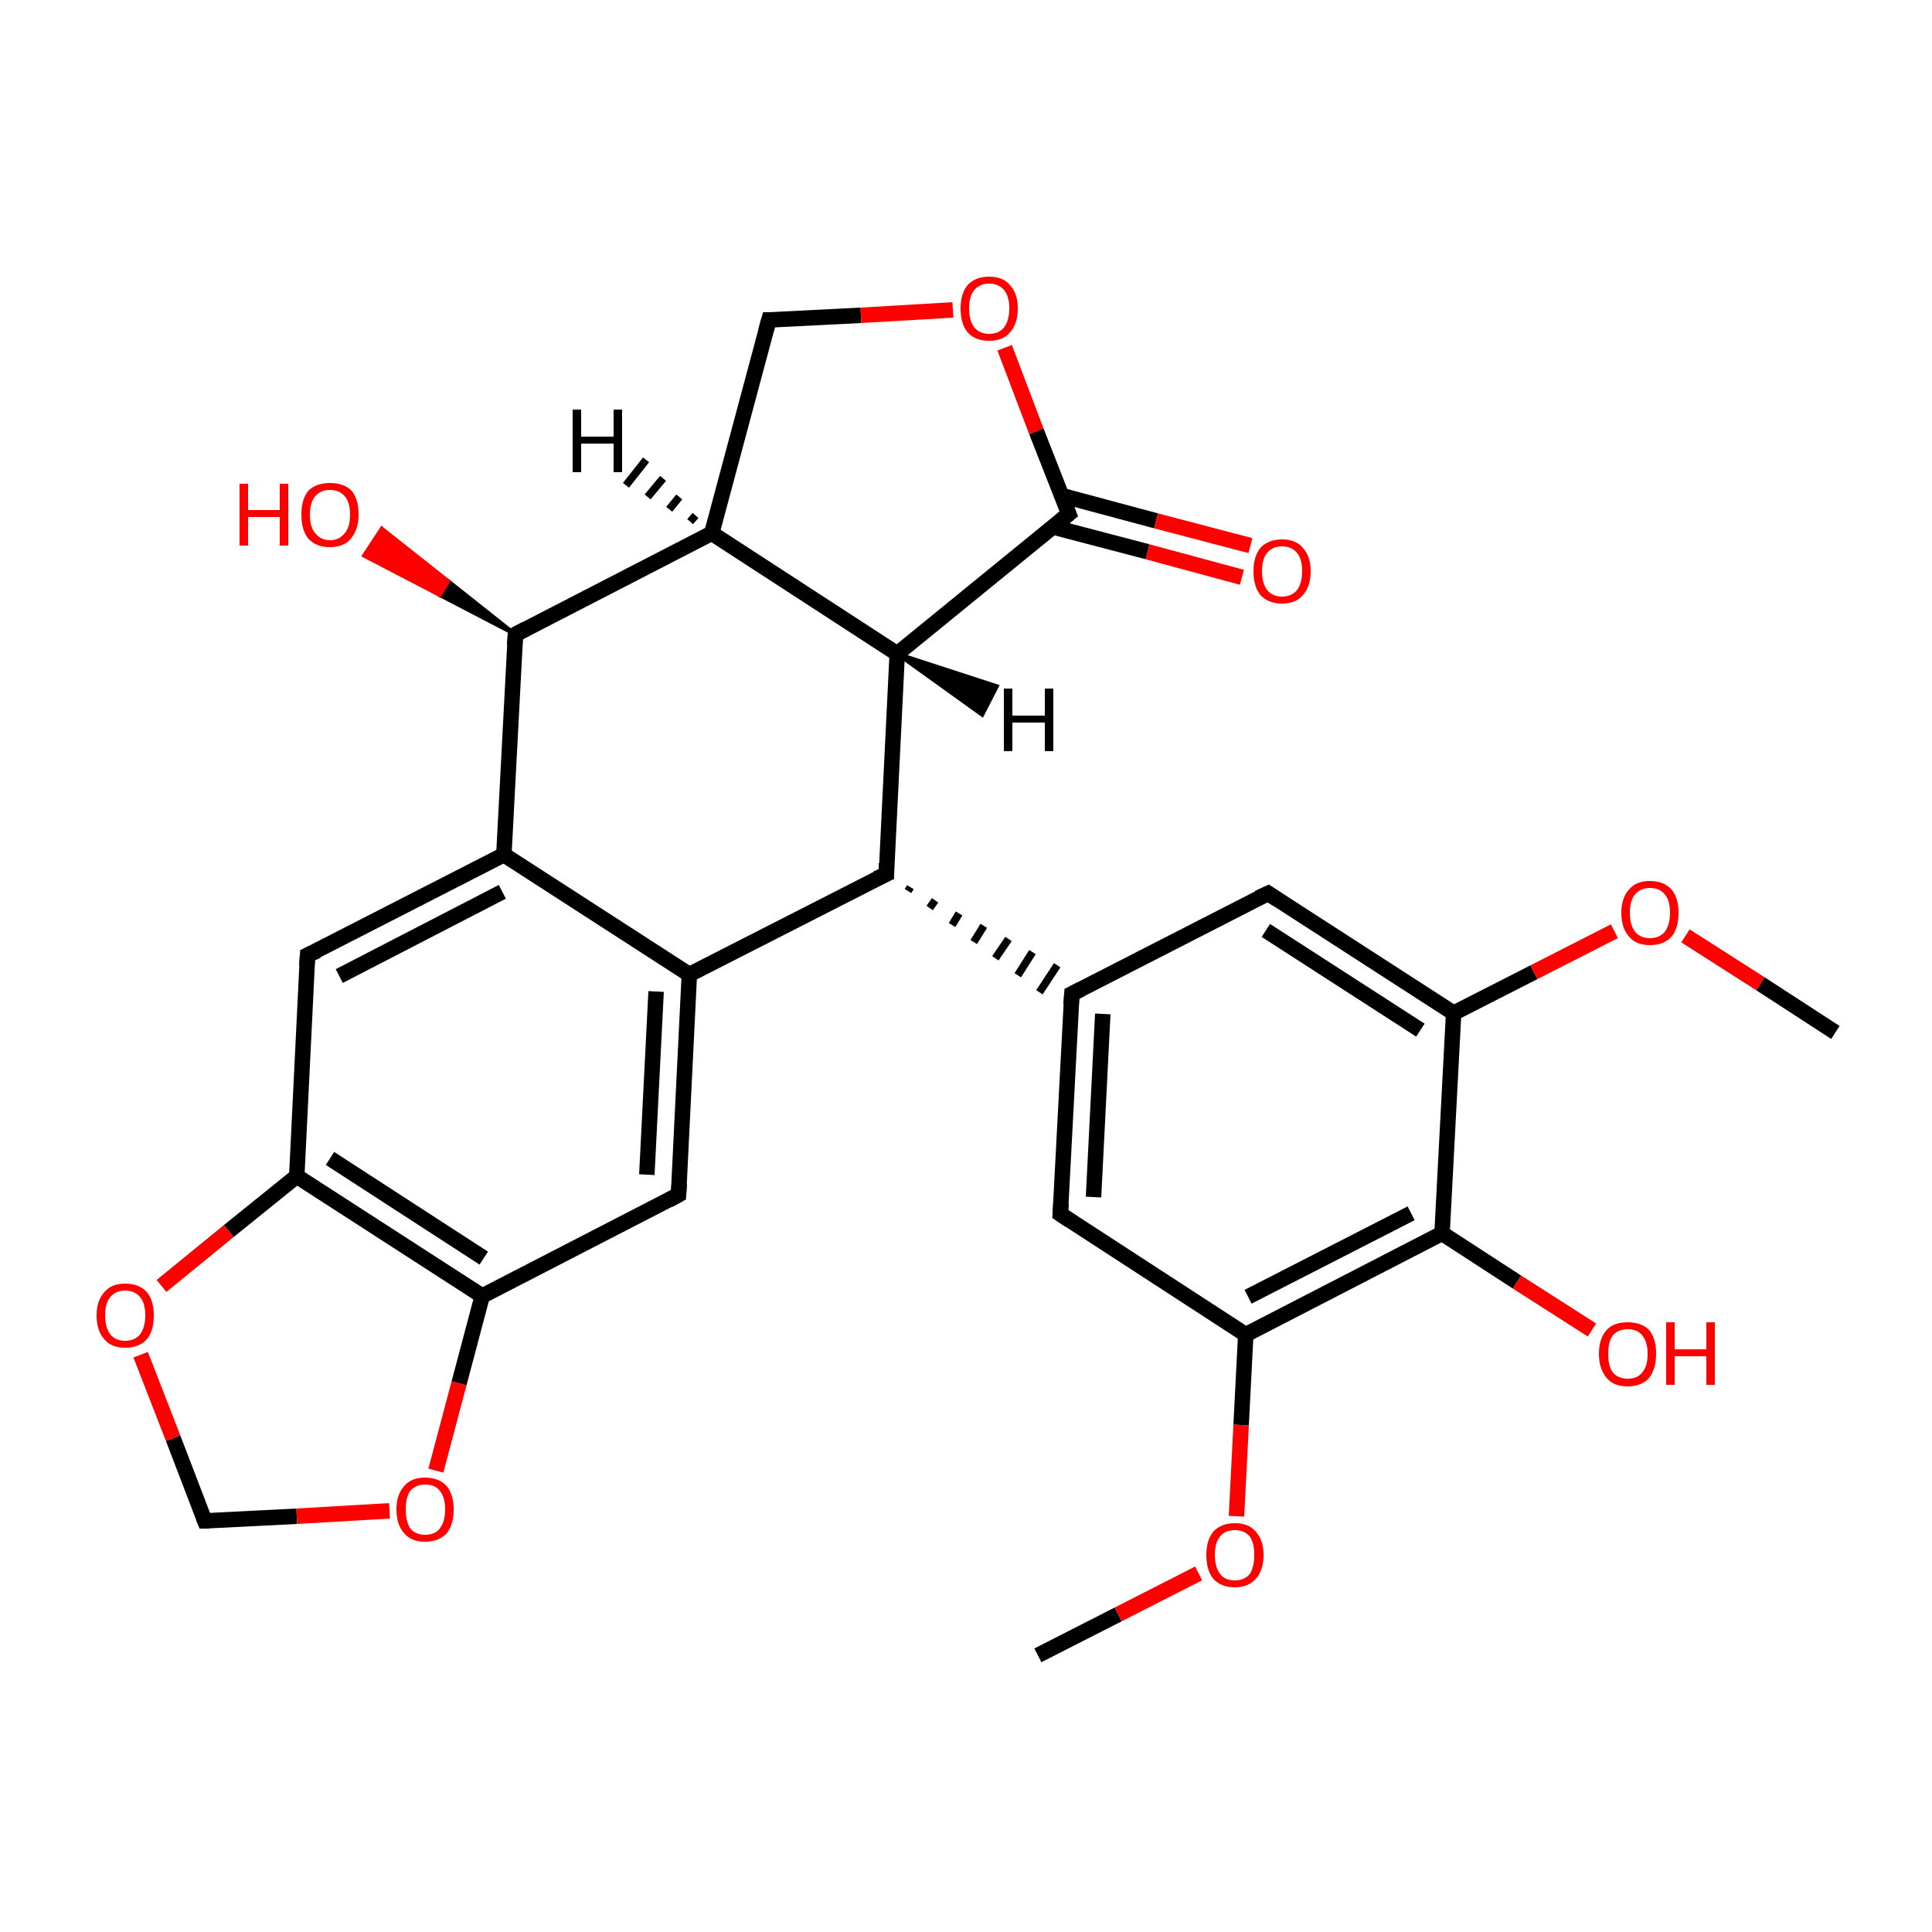 <?xml version='1.0' encoding='iso-8859-1'?>
<svg version='1.1' baseProfile='full'
              xmlns='http://www.w3.org/2000/svg'
                      xmlns:rdkit='http://www.rdkit.org/xml'
                      xmlns:xlink='http://www.w3.org/1999/xlink'
                  xml:space='preserve'
width='250px' height='250px' viewBox='0 0 250 250'>
<!-- END OF HEADER -->
<rect style='opacity:1.0;fill:#FFFFFF;stroke:none' width='250.0' height='250.0' x='0.0' y='0.0'> </rect>
<path class='bond-0 atom-0 atom-24' d='M 134.3,214.2 L 144.7,208.9' style='fill:none;fill-rule:evenodd;stroke:#000000;stroke-width:2.0px;stroke-linecap:butt;stroke-linejoin:miter;stroke-opacity:1' />
<path class='bond-0 atom-0 atom-24' d='M 144.7,208.9 L 155.1,203.6' style='fill:none;fill-rule:evenodd;stroke:#FF0000;stroke-width:2.0px;stroke-linecap:butt;stroke-linejoin:miter;stroke-opacity:1' />
<path class='bond-1 atom-1 atom-25' d='M 237.5,133.6 L 227.8,127.3' style='fill:none;fill-rule:evenodd;stroke:#000000;stroke-width:2.0px;stroke-linecap:butt;stroke-linejoin:miter;stroke-opacity:1' />
<path class='bond-1 atom-1 atom-25' d='M 227.8,127.3 L 218.1,121.1' style='fill:none;fill-rule:evenodd;stroke:#FF0000;stroke-width:2.0px;stroke-linecap:butt;stroke-linejoin:miter;stroke-opacity:1' />
<path class='bond-2 atom-2 atom-8' d='M 137.2,157.1 L 138.7,128.6' style='fill:none;fill-rule:evenodd;stroke:#000000;stroke-width:2.0px;stroke-linecap:butt;stroke-linejoin:miter;stroke-opacity:1' />
<path class='bond-2 atom-2 atom-8' d='M 141.5,154.9 L 142.7,131.2' style='fill:none;fill-rule:evenodd;stroke:#000000;stroke-width:2.0px;stroke-linecap:butt;stroke-linejoin:miter;stroke-opacity:1' />
<path class='bond-3 atom-2 atom-14' d='M 137.2,157.1 L 161.2,172.7' style='fill:none;fill-rule:evenodd;stroke:#000000;stroke-width:2.0px;stroke-linecap:butt;stroke-linejoin:miter;stroke-opacity:1' />
<path class='bond-4 atom-3 atom-8' d='M 164.1,115.6 L 138.7,128.6' style='fill:none;fill-rule:evenodd;stroke:#000000;stroke-width:2.0px;stroke-linecap:butt;stroke-linejoin:miter;stroke-opacity:1' />
<path class='bond-5 atom-3 atom-15' d='M 164.1,115.6 L 188.1,131.1' style='fill:none;fill-rule:evenodd;stroke:#000000;stroke-width:2.0px;stroke-linecap:butt;stroke-linejoin:miter;stroke-opacity:1' />
<path class='bond-5 atom-3 atom-15' d='M 163.8,120.4 L 183.8,133.3' style='fill:none;fill-rule:evenodd;stroke:#000000;stroke-width:2.0px;stroke-linecap:butt;stroke-linejoin:miter;stroke-opacity:1' />
<path class='bond-6 atom-4 atom-9' d='M 87.8,154.6 L 89.2,126.1' style='fill:none;fill-rule:evenodd;stroke:#000000;stroke-width:2.0px;stroke-linecap:butt;stroke-linejoin:miter;stroke-opacity:1' />
<path class='bond-6 atom-4 atom-9' d='M 83.7,152.0 L 84.9,128.3' style='fill:none;fill-rule:evenodd;stroke:#000000;stroke-width:2.0px;stroke-linecap:butt;stroke-linejoin:miter;stroke-opacity:1' />
<path class='bond-7 atom-4 atom-12' d='M 87.8,154.6 L 62.4,167.7' style='fill:none;fill-rule:evenodd;stroke:#000000;stroke-width:2.0px;stroke-linecap:butt;stroke-linejoin:miter;stroke-opacity:1' />
<path class='bond-8 atom-5 atom-10' d='M 39.8,123.6 L 65.2,110.6' style='fill:none;fill-rule:evenodd;stroke:#000000;stroke-width:2.0px;stroke-linecap:butt;stroke-linejoin:miter;stroke-opacity:1' />
<path class='bond-8 atom-5 atom-10' d='M 43.9,126.3 L 65.0,115.4' style='fill:none;fill-rule:evenodd;stroke:#000000;stroke-width:2.0px;stroke-linecap:butt;stroke-linejoin:miter;stroke-opacity:1' />
<path class='bond-9 atom-5 atom-13' d='M 39.8,123.6 L 38.4,152.2' style='fill:none;fill-rule:evenodd;stroke:#000000;stroke-width:2.0px;stroke-linecap:butt;stroke-linejoin:miter;stroke-opacity:1' />
<path class='bond-10 atom-6 atom-11' d='M 99.5,41.4 L 92.1,69.0' style='fill:none;fill-rule:evenodd;stroke:#000000;stroke-width:2.0px;stroke-linecap:butt;stroke-linejoin:miter;stroke-opacity:1' />
<path class='bond-11 atom-6 atom-26' d='M 99.5,41.4 L 111.4,40.8' style='fill:none;fill-rule:evenodd;stroke:#000000;stroke-width:2.0px;stroke-linecap:butt;stroke-linejoin:miter;stroke-opacity:1' />
<path class='bond-11 atom-6 atom-26' d='M 111.4,40.8 L 123.3,40.1' style='fill:none;fill-rule:evenodd;stroke:#FF0000;stroke-width:2.0px;stroke-linecap:butt;stroke-linejoin:miter;stroke-opacity:1' />
<path class='bond-12 atom-7 atom-27' d='M 26.5,196.8 L 38.4,196.2' style='fill:none;fill-rule:evenodd;stroke:#000000;stroke-width:2.0px;stroke-linecap:butt;stroke-linejoin:miter;stroke-opacity:1' />
<path class='bond-12 atom-7 atom-27' d='M 38.4,196.2 L 50.4,195.5' style='fill:none;fill-rule:evenodd;stroke:#FF0000;stroke-width:2.0px;stroke-linecap:butt;stroke-linejoin:miter;stroke-opacity:1' />
<path class='bond-13 atom-7 atom-28' d='M 26.5,196.8 L 22.4,186.1' style='fill:none;fill-rule:evenodd;stroke:#000000;stroke-width:2.0px;stroke-linecap:butt;stroke-linejoin:miter;stroke-opacity:1' />
<path class='bond-13 atom-7 atom-28' d='M 22.4,186.1 L 18.2,175.3' style='fill:none;fill-rule:evenodd;stroke:#FF0000;stroke-width:2.0px;stroke-linecap:butt;stroke-linejoin:miter;stroke-opacity:1' />
<path class='bond-14 atom-16 atom-8' d='M 117.5,115.3 L 117.8,114.8' style='fill:none;fill-rule:evenodd;stroke:#000000;stroke-width:1.0px;stroke-linecap:butt;stroke-linejoin:miter;stroke-opacity:1' />
<path class='bond-14 atom-16 atom-8' d='M 120.3,117.5 L 121.0,116.5' style='fill:none;fill-rule:evenodd;stroke:#000000;stroke-width:1.0px;stroke-linecap:butt;stroke-linejoin:miter;stroke-opacity:1' />
<path class='bond-14 atom-16 atom-8' d='M 123.2,119.7 L 124.1,118.2' style='fill:none;fill-rule:evenodd;stroke:#000000;stroke-width:1.0px;stroke-linecap:butt;stroke-linejoin:miter;stroke-opacity:1' />
<path class='bond-14 atom-16 atom-8' d='M 126.0,121.9 L 127.3,119.8' style='fill:none;fill-rule:evenodd;stroke:#000000;stroke-width:1.0px;stroke-linecap:butt;stroke-linejoin:miter;stroke-opacity:1' />
<path class='bond-14 atom-16 atom-8' d='M 128.8,124.0 L 130.5,121.5' style='fill:none;fill-rule:evenodd;stroke:#000000;stroke-width:1.0px;stroke-linecap:butt;stroke-linejoin:miter;stroke-opacity:1' />
<path class='bond-14 atom-16 atom-8' d='M 131.7,126.2 L 133.6,123.2' style='fill:none;fill-rule:evenodd;stroke:#000000;stroke-width:1.0px;stroke-linecap:butt;stroke-linejoin:miter;stroke-opacity:1' />
<path class='bond-14 atom-16 atom-8' d='M 134.5,128.4 L 136.8,124.9' style='fill:none;fill-rule:evenodd;stroke:#000000;stroke-width:1.0px;stroke-linecap:butt;stroke-linejoin:miter;stroke-opacity:1' />
<path class='bond-15 atom-9 atom-10' d='M 89.2,126.1 L 65.2,110.6' style='fill:none;fill-rule:evenodd;stroke:#000000;stroke-width:2.0px;stroke-linecap:butt;stroke-linejoin:miter;stroke-opacity:1' />
<path class='bond-16 atom-9 atom-16' d='M 89.2,126.1 L 114.7,113.1' style='fill:none;fill-rule:evenodd;stroke:#000000;stroke-width:2.0px;stroke-linecap:butt;stroke-linejoin:miter;stroke-opacity:1' />
<path class='bond-17 atom-10 atom-18' d='M 65.2,110.6 L 66.7,82.1' style='fill:none;fill-rule:evenodd;stroke:#000000;stroke-width:2.0px;stroke-linecap:butt;stroke-linejoin:miter;stroke-opacity:1' />
<path class='bond-18 atom-11 atom-17' d='M 92.1,69.0 L 116.1,84.6' style='fill:none;fill-rule:evenodd;stroke:#000000;stroke-width:2.0px;stroke-linecap:butt;stroke-linejoin:miter;stroke-opacity:1' />
<path class='bond-19 atom-11 atom-18' d='M 92.1,69.0 L 66.7,82.1' style='fill:none;fill-rule:evenodd;stroke:#000000;stroke-width:2.0px;stroke-linecap:butt;stroke-linejoin:miter;stroke-opacity:1' />
<path class='bond-20 atom-12 atom-13' d='M 62.4,167.7 L 38.4,152.2' style='fill:none;fill-rule:evenodd;stroke:#000000;stroke-width:2.0px;stroke-linecap:butt;stroke-linejoin:miter;stroke-opacity:1' />
<path class='bond-20 atom-12 atom-13' d='M 62.6,162.8 L 42.7,149.9' style='fill:none;fill-rule:evenodd;stroke:#000000;stroke-width:2.0px;stroke-linecap:butt;stroke-linejoin:miter;stroke-opacity:1' />
<path class='bond-21 atom-12 atom-27' d='M 62.4,167.7 L 59.4,179.0' style='fill:none;fill-rule:evenodd;stroke:#000000;stroke-width:2.0px;stroke-linecap:butt;stroke-linejoin:miter;stroke-opacity:1' />
<path class='bond-21 atom-12 atom-27' d='M 59.4,179.0 L 56.4,190.3' style='fill:none;fill-rule:evenodd;stroke:#FF0000;stroke-width:2.0px;stroke-linecap:butt;stroke-linejoin:miter;stroke-opacity:1' />
<path class='bond-22 atom-13 atom-28' d='M 38.4,152.2 L 29.6,159.3' style='fill:none;fill-rule:evenodd;stroke:#000000;stroke-width:2.0px;stroke-linecap:butt;stroke-linejoin:miter;stroke-opacity:1' />
<path class='bond-22 atom-13 atom-28' d='M 29.6,159.3 L 20.9,166.4' style='fill:none;fill-rule:evenodd;stroke:#FF0000;stroke-width:2.0px;stroke-linecap:butt;stroke-linejoin:miter;stroke-opacity:1' />
<path class='bond-23 atom-14 atom-19' d='M 161.2,172.7 L 186.6,159.6' style='fill:none;fill-rule:evenodd;stroke:#000000;stroke-width:2.0px;stroke-linecap:butt;stroke-linejoin:miter;stroke-opacity:1' />
<path class='bond-23 atom-14 atom-19' d='M 161.5,167.8 L 182.6,157.0' style='fill:none;fill-rule:evenodd;stroke:#000000;stroke-width:2.0px;stroke-linecap:butt;stroke-linejoin:miter;stroke-opacity:1' />
<path class='bond-24 atom-14 atom-24' d='M 161.2,172.7 L 160.6,184.4' style='fill:none;fill-rule:evenodd;stroke:#000000;stroke-width:2.0px;stroke-linecap:butt;stroke-linejoin:miter;stroke-opacity:1' />
<path class='bond-24 atom-14 atom-24' d='M 160.6,184.4 L 160.0,196.2' style='fill:none;fill-rule:evenodd;stroke:#FF0000;stroke-width:2.0px;stroke-linecap:butt;stroke-linejoin:miter;stroke-opacity:1' />
<path class='bond-25 atom-15 atom-19' d='M 188.1,131.1 L 186.6,159.6' style='fill:none;fill-rule:evenodd;stroke:#000000;stroke-width:2.0px;stroke-linecap:butt;stroke-linejoin:miter;stroke-opacity:1' />
<path class='bond-26 atom-15 atom-25' d='M 188.1,131.1 L 198.5,125.8' style='fill:none;fill-rule:evenodd;stroke:#000000;stroke-width:2.0px;stroke-linecap:butt;stroke-linejoin:miter;stroke-opacity:1' />
<path class='bond-26 atom-15 atom-25' d='M 198.5,125.8 L 208.9,120.5' style='fill:none;fill-rule:evenodd;stroke:#FF0000;stroke-width:2.0px;stroke-linecap:butt;stroke-linejoin:miter;stroke-opacity:1' />
<path class='bond-27 atom-16 atom-17' d='M 114.7,113.1 L 116.1,84.6' style='fill:none;fill-rule:evenodd;stroke:#000000;stroke-width:2.0px;stroke-linecap:butt;stroke-linejoin:miter;stroke-opacity:1' />
<path class='bond-28 atom-17 atom-20' d='M 116.1,84.6 L 138.3,66.5' style='fill:none;fill-rule:evenodd;stroke:#000000;stroke-width:2.0px;stroke-linecap:butt;stroke-linejoin:miter;stroke-opacity:1' />
<path class='bond-29 atom-18 atom-21' d='M 66.7,82.1 L 56.9,77.0 L 58.0,75.2 Z' style='fill:#000000;fill-rule:evenodd;fill-opacity:1;stroke:#000000;stroke-width:0.5px;stroke-linecap:butt;stroke-linejoin:miter;stroke-opacity:1;' />
<path class='bond-29 atom-18 atom-21' d='M 56.9,77.0 L 49.4,68.4 L 47.1,71.9 Z' style='fill:#FF0000;fill-rule:evenodd;fill-opacity:1;stroke:#FF0000;stroke-width:0.5px;stroke-linecap:butt;stroke-linejoin:miter;stroke-opacity:1;' />
<path class='bond-29 atom-18 atom-21' d='M 56.9,77.0 L 58.0,75.2 L 49.4,68.4 Z' style='fill:#FF0000;fill-rule:evenodd;fill-opacity:1;stroke:#FF0000;stroke-width:0.5px;stroke-linecap:butt;stroke-linejoin:miter;stroke-opacity:1;' />
<path class='bond-30 atom-19 atom-22' d='M 186.6,159.6 L 196.3,165.9' style='fill:none;fill-rule:evenodd;stroke:#000000;stroke-width:2.0px;stroke-linecap:butt;stroke-linejoin:miter;stroke-opacity:1' />
<path class='bond-30 atom-19 atom-22' d='M 196.3,165.9 L 206.0,172.1' style='fill:none;fill-rule:evenodd;stroke:#FF0000;stroke-width:2.0px;stroke-linecap:butt;stroke-linejoin:miter;stroke-opacity:1' />
<path class='bond-31 atom-20 atom-23' d='M 136.3,68.2 L 148.5,71.4' style='fill:none;fill-rule:evenodd;stroke:#000000;stroke-width:2.0px;stroke-linecap:butt;stroke-linejoin:miter;stroke-opacity:1' />
<path class='bond-31 atom-20 atom-23' d='M 148.5,71.4 L 160.7,74.7' style='fill:none;fill-rule:evenodd;stroke:#FF0000;stroke-width:2.0px;stroke-linecap:butt;stroke-linejoin:miter;stroke-opacity:1' />
<path class='bond-31 atom-20 atom-23' d='M 137.3,64.1 L 149.6,67.4' style='fill:none;fill-rule:evenodd;stroke:#000000;stroke-width:2.0px;stroke-linecap:butt;stroke-linejoin:miter;stroke-opacity:1' />
<path class='bond-31 atom-20 atom-23' d='M 149.6,67.4 L 161.8,70.6' style='fill:none;fill-rule:evenodd;stroke:#FF0000;stroke-width:2.0px;stroke-linecap:butt;stroke-linejoin:miter;stroke-opacity:1' />
<path class='bond-32 atom-20 atom-26' d='M 138.3,66.5 L 134.1,55.8' style='fill:none;fill-rule:evenodd;stroke:#000000;stroke-width:2.0px;stroke-linecap:butt;stroke-linejoin:miter;stroke-opacity:1' />
<path class='bond-32 atom-20 atom-26' d='M 134.1,55.8 L 130.0,45.0' style='fill:none;fill-rule:evenodd;stroke:#FF0000;stroke-width:2.0px;stroke-linecap:butt;stroke-linejoin:miter;stroke-opacity:1' />
<path class='bond-33 atom-11 atom-29' d='M 89.3,67.5 L 90.0,66.7' style='fill:none;fill-rule:evenodd;stroke:#000000;stroke-width:1.0px;stroke-linecap:butt;stroke-linejoin:miter;stroke-opacity:1' />
<path class='bond-33 atom-11 atom-29' d='M 86.6,65.9 L 87.9,64.3' style='fill:none;fill-rule:evenodd;stroke:#000000;stroke-width:1.0px;stroke-linecap:butt;stroke-linejoin:miter;stroke-opacity:1' />
<path class='bond-33 atom-11 atom-29' d='M 83.8,64.3 L 85.8,61.9' style='fill:none;fill-rule:evenodd;stroke:#000000;stroke-width:1.0px;stroke-linecap:butt;stroke-linejoin:miter;stroke-opacity:1' />
<path class='bond-33 atom-11 atom-29' d='M 81.0,62.8 L 83.6,59.5' style='fill:none;fill-rule:evenodd;stroke:#000000;stroke-width:1.0px;stroke-linecap:butt;stroke-linejoin:miter;stroke-opacity:1' />
<path class='bond-34 atom-17 atom-30' d='M 116.1,84.6 L 129.0,88.8 L 127.1,92.5 Z' style='fill:#000000;fill-rule:evenodd;fill-opacity:1;stroke:#000000;stroke-width:0.5px;stroke-linecap:butt;stroke-linejoin:miter;stroke-opacity:1;' />
<path d='M 137.3,155.7 L 137.2,157.1 L 138.4,157.9' style='fill:none;stroke:#000000;stroke-width:2.0px;stroke-linecap:butt;stroke-linejoin:miter;stroke-opacity:1;' />
<path d='M 162.8,116.2 L 164.1,115.6 L 165.3,116.4' style='fill:none;stroke:#000000;stroke-width:2.0px;stroke-linecap:butt;stroke-linejoin:miter;stroke-opacity:1;' />
<path d='M 87.9,153.2 L 87.8,154.6 L 86.5,155.3' style='fill:none;stroke:#000000;stroke-width:2.0px;stroke-linecap:butt;stroke-linejoin:miter;stroke-opacity:1;' />
<path d='M 41.1,123.0 L 39.8,123.6 L 39.7,125.0' style='fill:none;stroke:#000000;stroke-width:2.0px;stroke-linecap:butt;stroke-linejoin:miter;stroke-opacity:1;' />
<path d='M 99.1,42.8 L 99.5,41.4 L 100.1,41.4' style='fill:none;stroke:#000000;stroke-width:2.0px;stroke-linecap:butt;stroke-linejoin:miter;stroke-opacity:1;' />
<path d='M 27.1,196.8 L 26.5,196.8 L 26.3,196.3' style='fill:none;stroke:#000000;stroke-width:2.0px;stroke-linecap:butt;stroke-linejoin:miter;stroke-opacity:1;' />
<path d='M 138.6,130.0 L 138.7,128.6 L 139.9,128.0' style='fill:none;stroke:#000000;stroke-width:2.0px;stroke-linecap:butt;stroke-linejoin:miter;stroke-opacity:1;' />
<path d='M 113.4,113.7 L 114.7,113.1 L 114.7,111.7' style='fill:none;stroke:#000000;stroke-width:2.0px;stroke-linecap:butt;stroke-linejoin:miter;stroke-opacity:1;' />
<path d='M 66.6,83.5 L 66.7,82.1 L 68.0,81.4' style='fill:none;stroke:#000000;stroke-width:2.0px;stroke-linecap:butt;stroke-linejoin:miter;stroke-opacity:1;' />
<path d='M 137.2,67.4 L 138.3,66.5 L 138.1,66.0' style='fill:none;stroke:#000000;stroke-width:2.0px;stroke-linecap:butt;stroke-linejoin:miter;stroke-opacity:1;' />
<path class='atom-21' d='M 31.0 62.6
L 32.1 62.6
L 32.1 66.0
L 36.2 66.0
L 36.2 62.6
L 37.3 62.6
L 37.3 70.6
L 36.2 70.6
L 36.2 66.9
L 32.1 66.9
L 32.1 70.6
L 31.0 70.6
L 31.0 62.6
' fill='#FF0000'/>
<path class='atom-21' d='M 39.0 66.6
Q 39.0 64.6, 39.9 63.5
Q 40.9 62.5, 42.7 62.5
Q 44.5 62.5, 45.5 63.5
Q 46.4 64.6, 46.4 66.6
Q 46.4 68.5, 45.4 69.7
Q 44.5 70.8, 42.7 70.8
Q 40.9 70.8, 39.9 69.7
Q 39.0 68.6, 39.0 66.6
M 42.7 69.9
Q 43.9 69.9, 44.6 69.0
Q 45.3 68.2, 45.3 66.6
Q 45.3 65.0, 44.6 64.2
Q 43.9 63.4, 42.7 63.4
Q 41.5 63.4, 40.8 64.2
Q 40.1 65.0, 40.1 66.6
Q 40.1 68.2, 40.8 69.0
Q 41.5 69.9, 42.7 69.9
' fill='#FF0000'/>
<path class='atom-22' d='M 206.9 175.2
Q 206.9 173.2, 207.9 172.1
Q 208.8 171.1, 210.6 171.1
Q 212.4 171.1, 213.4 172.1
Q 214.3 173.2, 214.3 175.2
Q 214.3 177.1, 213.4 178.3
Q 212.4 179.4, 210.6 179.4
Q 208.8 179.4, 207.9 178.3
Q 206.9 177.1, 206.9 175.2
M 210.6 178.4
Q 211.9 178.4, 212.5 177.6
Q 213.2 176.8, 213.2 175.2
Q 213.2 173.6, 212.5 172.8
Q 211.9 172.0, 210.6 172.0
Q 209.4 172.0, 208.7 172.8
Q 208.1 173.6, 208.1 175.2
Q 208.1 176.8, 208.7 177.6
Q 209.4 178.4, 210.6 178.4
' fill='#FF0000'/>
<path class='atom-22' d='M 215.6 171.1
L 216.7 171.1
L 216.7 174.6
L 220.8 174.6
L 220.8 171.1
L 221.9 171.1
L 221.9 179.2
L 220.8 179.2
L 220.8 175.5
L 216.7 175.5
L 216.7 179.2
L 215.6 179.2
L 215.6 171.1
' fill='#FF0000'/>
<path class='atom-23' d='M 162.2 73.9
Q 162.2 72.0, 163.1 70.9
Q 164.1 69.8, 165.9 69.8
Q 167.7 69.8, 168.6 70.9
Q 169.6 72.0, 169.6 73.9
Q 169.6 75.9, 168.6 77.0
Q 167.7 78.1, 165.9 78.1
Q 164.1 78.1, 163.1 77.0
Q 162.2 75.9, 162.2 73.9
M 165.9 77.2
Q 167.1 77.2, 167.8 76.4
Q 168.5 75.5, 168.5 73.9
Q 168.5 72.3, 167.8 71.5
Q 167.1 70.7, 165.9 70.7
Q 164.7 70.7, 164.0 71.5
Q 163.3 72.3, 163.3 73.9
Q 163.3 75.5, 164.0 76.4
Q 164.7 77.2, 165.9 77.2
' fill='#FF0000'/>
<path class='atom-24' d='M 156.1 201.2
Q 156.1 199.3, 157.0 198.2
Q 158.0 197.1, 159.8 197.1
Q 161.6 197.1, 162.5 198.2
Q 163.5 199.3, 163.5 201.2
Q 163.5 203.2, 162.5 204.3
Q 161.5 205.4, 159.8 205.4
Q 158.0 205.4, 157.0 204.3
Q 156.1 203.2, 156.1 201.2
M 159.8 204.5
Q 161.0 204.5, 161.7 203.7
Q 162.3 202.8, 162.3 201.2
Q 162.3 199.6, 161.7 198.8
Q 161.0 198.0, 159.8 198.0
Q 158.5 198.0, 157.9 198.8
Q 157.2 199.6, 157.2 201.2
Q 157.2 202.8, 157.9 203.7
Q 158.5 204.5, 159.8 204.5
' fill='#FF0000'/>
<path class='atom-25' d='M 209.8 118.1
Q 209.8 116.2, 210.8 115.1
Q 211.7 114.0, 213.5 114.0
Q 215.3 114.0, 216.3 115.1
Q 217.2 116.2, 217.2 118.1
Q 217.2 120.1, 216.3 121.2
Q 215.3 122.3, 213.5 122.3
Q 211.7 122.3, 210.8 121.2
Q 209.8 120.1, 209.8 118.1
M 213.5 121.4
Q 214.7 121.4, 215.4 120.6
Q 216.1 119.7, 216.1 118.1
Q 216.1 116.5, 215.4 115.7
Q 214.7 114.9, 213.5 114.9
Q 212.3 114.9, 211.6 115.7
Q 210.9 116.5, 210.9 118.1
Q 210.9 119.7, 211.6 120.6
Q 212.3 121.4, 213.5 121.4
' fill='#FF0000'/>
<path class='atom-26' d='M 124.3 39.9
Q 124.3 38.0, 125.2 36.9
Q 126.2 35.8, 128.0 35.8
Q 129.8 35.8, 130.7 36.9
Q 131.7 38.0, 131.7 39.9
Q 131.7 41.9, 130.7 43.0
Q 129.8 44.1, 128.0 44.1
Q 126.2 44.1, 125.2 43.0
Q 124.3 41.9, 124.3 39.9
M 128.0 43.2
Q 129.2 43.2, 129.9 42.4
Q 130.6 41.5, 130.6 39.9
Q 130.6 38.3, 129.9 37.5
Q 129.2 36.7, 128.0 36.7
Q 126.8 36.7, 126.1 37.5
Q 125.4 38.3, 125.4 39.9
Q 125.4 41.5, 126.1 42.4
Q 126.8 43.2, 128.0 43.2
' fill='#FF0000'/>
<path class='atom-27' d='M 51.3 195.3
Q 51.3 193.4, 52.3 192.3
Q 53.2 191.2, 55.0 191.2
Q 56.8 191.2, 57.8 192.3
Q 58.7 193.4, 58.7 195.3
Q 58.7 197.3, 57.8 198.4
Q 56.8 199.5, 55.0 199.5
Q 53.2 199.5, 52.3 198.4
Q 51.3 197.3, 51.3 195.3
M 55.0 198.6
Q 56.3 198.6, 56.9 197.8
Q 57.6 196.9, 57.6 195.3
Q 57.6 193.7, 56.9 192.9
Q 56.3 192.1, 55.0 192.1
Q 53.8 192.1, 53.1 192.9
Q 52.5 193.7, 52.5 195.3
Q 52.5 196.9, 53.1 197.8
Q 53.8 198.6, 55.0 198.6
' fill='#FF0000'/>
<path class='atom-28' d='M 12.5 170.2
Q 12.5 168.3, 13.5 167.2
Q 14.4 166.1, 16.2 166.1
Q 18.0 166.1, 19.0 167.2
Q 19.9 168.3, 19.9 170.2
Q 19.9 172.2, 19.0 173.3
Q 18.0 174.4, 16.2 174.4
Q 14.4 174.4, 13.5 173.3
Q 12.5 172.2, 12.5 170.2
M 16.2 173.5
Q 17.4 173.5, 18.1 172.7
Q 18.8 171.8, 18.8 170.2
Q 18.8 168.6, 18.1 167.8
Q 17.4 167.0, 16.2 167.0
Q 15.0 167.0, 14.3 167.8
Q 13.6 168.6, 13.6 170.2
Q 13.6 171.8, 14.3 172.7
Q 15.0 173.5, 16.2 173.5
' fill='#FF0000'/>
<path class='atom-29' d='M 74.1 53.0
L 75.2 53.0
L 75.2 56.5
L 79.4 56.5
L 79.4 53.0
L 80.5 53.0
L 80.5 61.1
L 79.4 61.1
L 79.4 57.4
L 75.2 57.4
L 75.2 61.1
L 74.1 61.1
L 74.1 53.0
' fill='#000000'/>
<path class='atom-30' d='M 129.9 89.1
L 131.0 89.1
L 131.0 92.6
L 135.2 92.6
L 135.2 89.1
L 136.3 89.1
L 136.3 97.2
L 135.2 97.2
L 135.2 93.5
L 131.0 93.5
L 131.0 97.2
L 129.9 97.2
L 129.9 89.1
' fill='#000000'/>
</svg>
